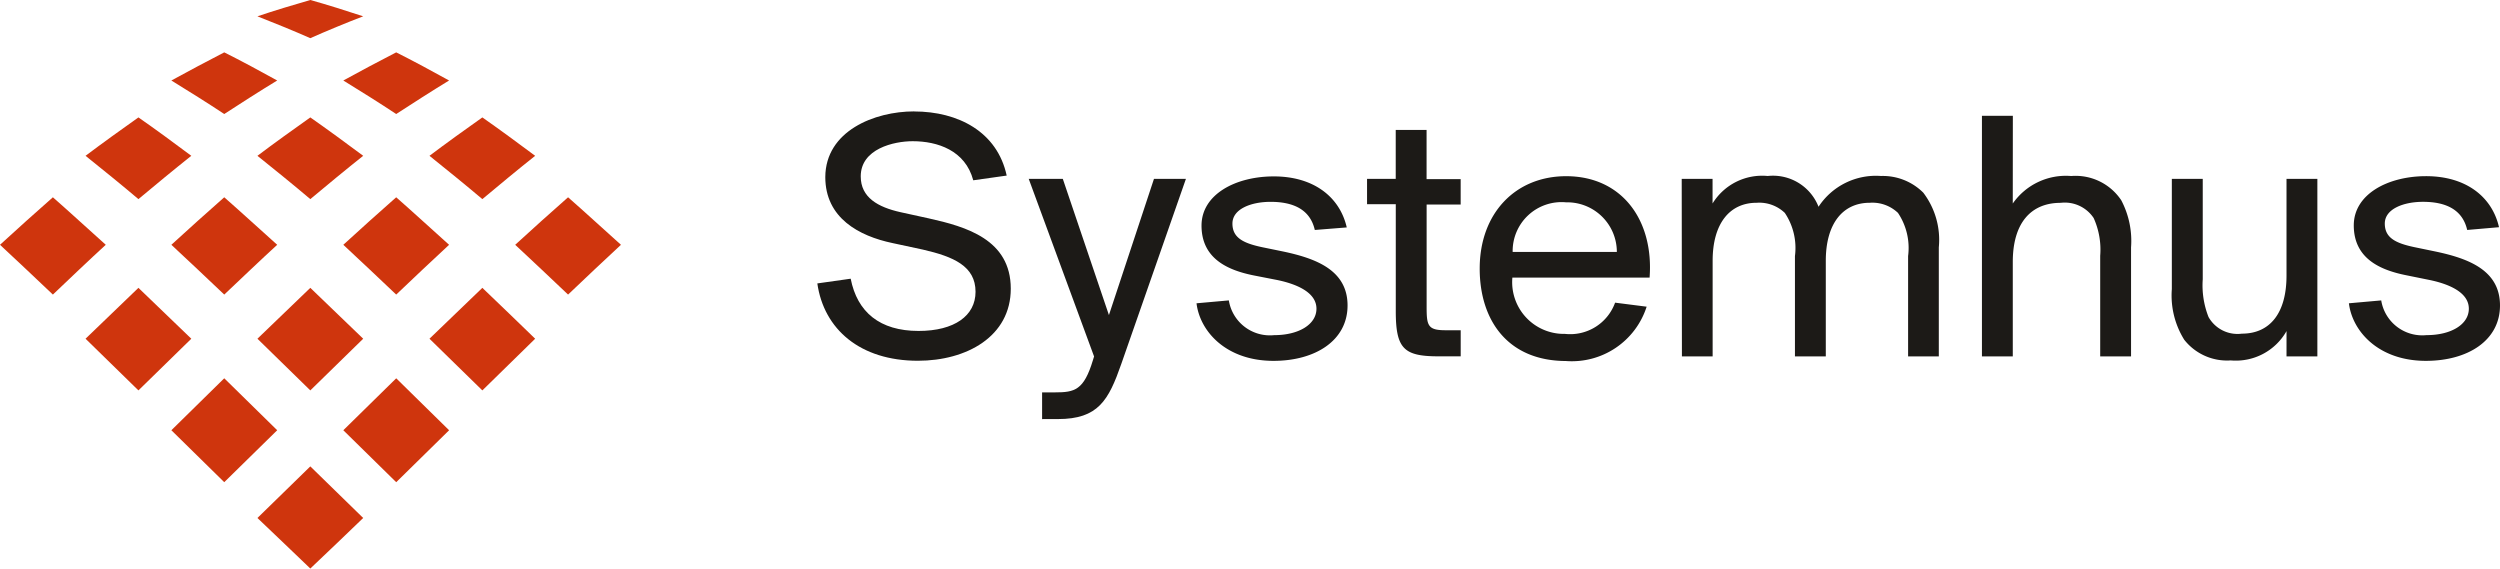<svg xmlns="http://www.w3.org/2000/svg" xmlns:xlink="http://www.w3.org/1999/xlink" width="159.073" height="36.176" viewBox="0 0 159.073 36.176">
  <defs>
    <clipPath id="clip-path">
      <rect id="Rectangle_1" data-name="Rectangle 1" width="159.073" height="36.176" fill="none"/>
    </clipPath>
  </defs>
  <g id="Group_2" data-name="Group 2" transform="translate(0 0)">
    <g id="Group_1" data-name="Group 1" transform="translate(0 0)" clip-path="url(#clip-path)">
      <path id="Path_1" data-name="Path 1" d="M53.376,6.439c2.8,0,5.291,1.293,5.891,4.08l-2.128.3c-.507-1.91-2.285-2.487-3.853-2.487-1.2,0-3.306.484-3.306,2.237,0,1.342,1.088,1.959,2.54,2.281l1.792.393c2.375.529,5.215,1.343,5.215,4.474,0,3.042-2.814,4.585-5.909,4.585-3.674,0-5.982-2-6.4-4.921l2.123-.3c.416,2.125,1.85,3.324,4.319,3.324,2.285,0,3.625-.97,3.625-2.491,0-1.638-1.406-2.237-3.347-2.684L52,14.813c-2.123-.447-4.275-1.588-4.275-4.2.014-2.934,3.132-4.178,5.65-4.178" transform="translate(4.788 0.653)" fill="#1c1a17"/>
      <path id="Path_2" data-name="Path 2" d="M60.282,25.619v-1.7h.811c1.268,0,1.846-.138,2.424-2.053l.072-.232L59.431,10.334H61.6L64.534,19,67.4,10.334h2.033L65.318,22.117c-.806,2.3-1.456,3.5-4.032,3.5Z" transform="translate(6.026 1.048)" fill="#1c1a17"/>
      <path id="Path_3" data-name="Path 3" d="M76.651,13.872c-.3-1.316-1.384-1.79-2.817-1.79-1.224,0-2.424.447-2.424,1.382,0,.894.672,1.243,1.872,1.5l1.345.276c2.123.448,4.108,1.2,4.108,3.436S76.677,22.2,74.025,22.2c-3.028,0-4.69-1.888-4.9-3.663l2.056-.184a2.646,2.646,0,0,0,2.886,2.211c1.573,0,2.689-.689,2.689-1.683s-1.156-1.543-2.474-1.821l-1.465-.286c-1.64-.322-3.374-1.038-3.374-3.18,0-1.987,2.169-3.131,4.6-3.131,2.54,0,4.2,1.311,4.641,3.247ZM81.8,7.506h1.963v3.131h2.169v1.615H83.766v6.5c0,1.2.067,1.5,1.2,1.5h.968v1.66H84.527c-2.217,0-2.724-.484-2.724-2.88v-6.8H79.975V10.62H81.8Z" transform="translate(7.009 0.761)" fill="#1c1a17"/>
      <path id="Path_4" data-name="Path 4" d="M85.484,16.057c0-3.53,2.285-5.878,5.5-5.878,3.558,0,5.587,2.809,5.31,6.454H87.563a3.292,3.292,0,0,0,3.346,3.58,3.038,3.038,0,0,0,3.19-1.987l2.008.256a5,5,0,0,1-5.148,3.457c-3.7-.018-5.475-2.6-5.475-5.881M87.585,15h6.626a3.16,3.16,0,0,0-3.23-3.158,3.112,3.112,0,0,0-3.4,3.144Z" transform="translate(8.668 1.032)" fill="#1c1a17"/>
      <path id="Path_5" data-name="Path 5" d="M97.155,10.35h1.963v1.566a3.7,3.7,0,0,1,3.508-1.749,3.112,3.112,0,0,1,3.235,1.958,4.358,4.358,0,0,1,3.974-1.958,3.647,3.647,0,0,1,2.689,1.06,4.956,4.956,0,0,1,.99,3.48v6.938h-1.954V15.262a4.005,4.005,0,0,0-.645-2.747,2.359,2.359,0,0,0-1.792-.644c-1.712,0-2.8,1.315-2.8,3.691v6.083h-1.963V15.262a4.005,4.005,0,0,0-.645-2.747,2.355,2.355,0,0,0-1.792-.644c-1.712,0-2.8,1.315-2.8,3.691v6.083H97.168Z" transform="translate(9.851 1.031)" fill="#1c1a17"/>
      <path id="Path_6" data-name="Path 6" d="M116.462,12.27a4.119,4.119,0,0,1,3.718-1.749,3.491,3.491,0,0,1,3.185,1.543,5.545,5.545,0,0,1,.623,3V22h-1.963V15.594a4.89,4.89,0,0,0-.416-2.4,2.207,2.207,0,0,0-2.1-.967c-1.9,0-3.046,1.293-3.046,3.758V22H114.5V6.691h1.967Z" transform="translate(11.609 0.679)" fill="#1c1a17"/>
      <path id="Path_7" data-name="Path 7" d="M132.768,20.019a3.708,3.708,0,0,1-3.552,1.866,3.468,3.468,0,0,1-2.957-1.315,5.326,5.326,0,0,1-.789-3.226V10.334h1.967v6.388a5.486,5.486,0,0,0,.367,2.4,2.116,2.116,0,0,0,2.123,1.06c1.792,0,2.84-1.315,2.84-3.691V10.334h1.963V21.629h-1.963Z" transform="translate(12.722 1.048)" fill="#1c1a17"/>
      <path id="Path_8" data-name="Path 8" d="M143.225,13.6c-.3-1.315-1.384-1.79-2.813-1.79-1.228,0-2.429.448-2.429,1.382,0,.9.672,1.245,1.872,1.5l1.344.278c2.125.447,4.114,1.2,4.114,3.435s-2.056,3.524-4.714,3.524c-3.023,0-4.685-1.887-4.9-3.663l2.056-.183a2.647,2.647,0,0,0,2.886,2.209c1.573,0,2.689-.688,2.689-1.682s-1.156-1.543-2.469-1.821l-1.478-.3c-1.64-.323-3.374-1.038-3.374-3.181,0-1.986,2.173-3.131,4.6-3.131,2.54,0,4.2,1.311,4.641,3.248Z" transform="translate(13.76 1.032)" fill="#1c1a17"/>
      <path id="Path_9" data-name="Path 9" d="M14.872,1.038c1.017.4,2.366.948,3.365,1.391,1-.447,2.343-1,3.365-1.391C20.6.706,19.253.282,18.237,0c-1.017.291-2.366.7-3.365,1.038" transform="translate(1.508 0)" fill="#cf350d"/>
      <path id="Path_10" data-name="Path 10" d="M19.834,4.815c1.021.627,2.37,1.471,3.365,2.133,1-.653,2.343-1.511,3.365-2.133-1-.555-2.344-1.28-3.365-1.79-1.017.524-2.366,1.239-3.365,1.79" transform="translate(2.011 0.307)" fill="#cf350d"/>
      <path id="Path_11" data-name="Path 11" d="M24.811,9.226c1.017.814,2.366,1.91,3.365,2.756,1-.837,2.338-1.946,3.36-2.756-1-.747-2.339-1.731-3.36-2.443-1.022.72-2.37,1.692-3.365,2.443" transform="translate(2.516 0.688)" fill="#cf350d"/>
      <path id="Path_12" data-name="Path 12" d="M29.764,14.42c1.011.944,2.36,2.209,3.364,3.168,1.008-.954,2.351-2.237,3.365-3.168-1-.894-2.344-2.129-3.365-3.023-1.018.894-2.366,2.106-3.364,3.023" transform="translate(3.018 1.156)" fill="#cf350d"/>
      <path id="Path_13" data-name="Path 13" d="M9.9,4.815c1.021.627,2.37,1.471,3.365,2.133,1-.653,2.343-1.511,3.369-2.133-1-.555-2.344-1.28-3.369-1.79C12.251,3.549,10.9,4.264,9.9,4.815" transform="translate(1.004 0.307)" fill="#cf350d"/>
      <path id="Path_14" data-name="Path 14" d="M14.872,9.226c1.017.814,2.37,1.91,3.365,2.756,1-.837,2.343-1.946,3.365-2.756-1-.747-2.344-1.731-3.365-2.443-1.021.72-2.37,1.692-3.365,2.443" transform="translate(1.508 0.688)" fill="#cf350d"/>
      <path id="Path_15" data-name="Path 15" d="M19.834,14.42c1.012.944,2.361,2.209,3.365,3.168,1.008-.954,2.351-2.237,3.365-3.168-1-.894-2.344-2.129-3.365-3.023-1.017.894-2.366,2.106-3.365,3.023" transform="translate(2.011 1.156)" fill="#cf350d"/>
      <path id="Path_16" data-name="Path 16" d="M24.811,19.867l3.365,3.288,3.36-3.288c-1-.975-2.348-2.268-3.36-3.238-1.012.97-2.361,2.263-3.365,3.238" transform="translate(2.516 1.686)" fill="#cf350d"/>
      <path id="Path_17" data-name="Path 17" d="M4.942,9.226c1.017.814,2.37,1.91,3.365,2.756,1-.837,2.343-1.946,3.365-2.756-1-.747-2.316-1.718-3.365-2.443-1.018.72-2.37,1.692-3.365,2.443" transform="translate(0.501 0.688)" fill="#cf350d"/>
      <path id="Path_18" data-name="Path 18" d="M9.9,14.42c1.012.944,2.361,2.209,3.365,3.168,1.008-.954,2.351-2.237,3.369-3.168-1-.894-2.348-2.129-3.369-3.023C12.251,12.291,10.9,13.5,9.9,14.42" transform="translate(1.004 1.156)" fill="#cf350d"/>
      <path id="Path_19" data-name="Path 19" d="M14.872,19.867l3.365,3.288c1.008-.988,2.353-2.3,3.365-3.288-1.008-.975-2.353-2.268-3.365-3.238-1.012.97-2.357,2.263-3.365,3.238" transform="translate(1.508 1.686)" fill="#cf350d"/>
      <path id="Path_20" data-name="Path 20" d="M19.834,25.16,23.2,28.466l3.365-3.305c-1.009-.993-2.353-2.317-3.365-3.306Z" transform="translate(2.011 2.216)" fill="#cf350d"/>
      <path id="Path_21" data-name="Path 21" d="M0,14.42c1.012.944,2.361,2.209,3.365,3.168,1-.954,2.347-2.237,3.365-3.168-1-.894-2.344-2.129-3.365-3.023C2.348,12.291,1,13.5,0,14.42" transform="translate(0 1.156)" fill="#cf350d"/>
      <path id="Path_22" data-name="Path 22" d="M4.942,19.867c1.012.985,2.357,2.3,3.365,3.288l3.365-3.288c-1.008-.975-2.353-2.268-3.365-3.238-1.012.97-2.357,2.263-3.365,3.238" transform="translate(0.501 1.686)" fill="#cf350d"/>
      <path id="Path_23" data-name="Path 23" d="M9.9,25.16l3.365,3.305,3.369-3.305c-1.013-.993-2.357-2.317-3.369-3.306Z" transform="translate(1.004 2.216)" fill="#cf350d"/>
      <path id="Path_24" data-name="Path 24" d="M14.872,30.227c1.008.966,2.353,2.237,3.365,3.216,1.012-.962,2.357-2.237,3.365-3.216-1.012-.984-2.357-2.294-3.365-3.283-1.008.989-2.353,2.3-3.365,3.283" transform="translate(1.508 2.732)" fill="#cf350d"/>
    </g>
  </g>
</svg>
